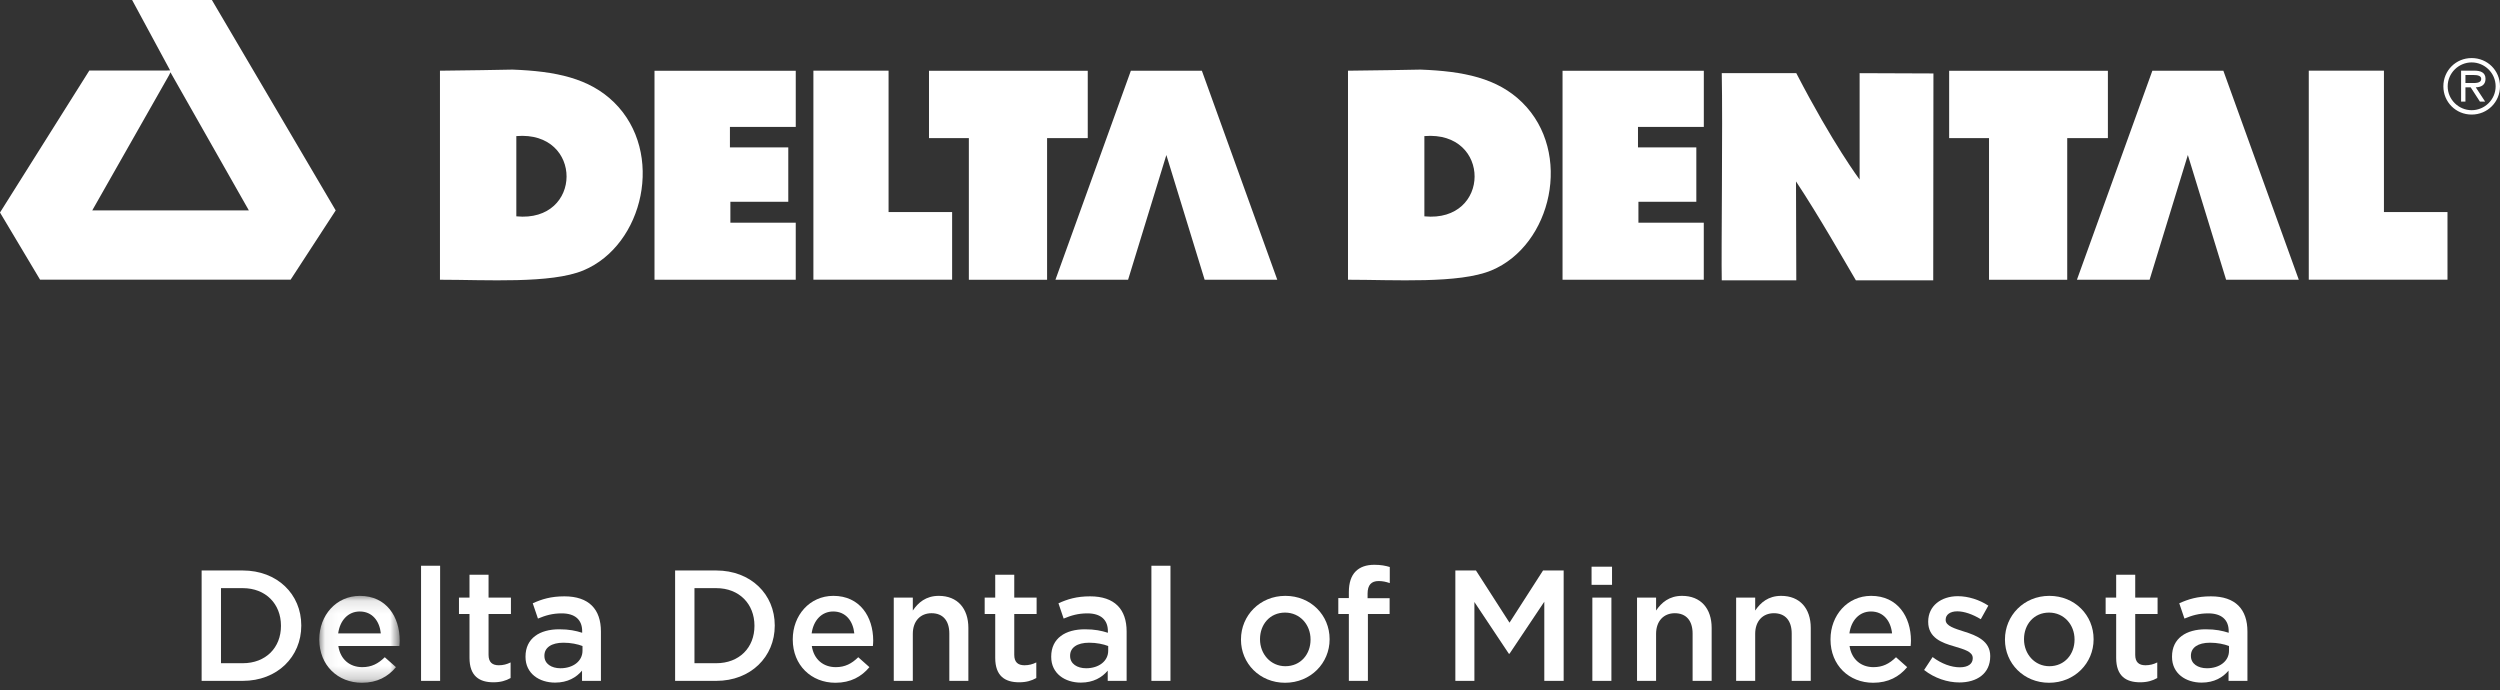 <?xml version="1.0" encoding="UTF-8"?>
<svg width="192px" height="53px" viewBox="0 0 192 53" version="1.1" xmlns="http://www.w3.org/2000/svg" xmlns:xlink="http://www.w3.org/1999/xlink">
    <rect x="0" y="0" width="192" height="53" fill="#333333" stroke="none"/>
    <!-- Generator: sketchtool 52.2 (67145) - http://www.bohemiancoding.com/sketch -->
    <title>C3DEBA3A-1370-4BED-9E85-155292A539FD</title>
    <desc>Created with sketchtool.</desc>
    <defs>
        <polygon id="path-1" points="0.05 0.115 6.228 0.115 6.228 6.789 0.05 6.789"></polygon>
    </defs>
    <g id="User-Administration" stroke="none" stroke-width="1" fill="none" fill-rule="evenodd">
        <g id="Invite---Setup-Account-(Tooltip-2)" transform="translate(-624, -139)">
            <g id="login-header" transform="translate(499, 116)">
                <g id="logo-DDMN-white" transform="translate(125, 23)">
                    <path d="M18.64,50.935 C20.418,50.935 21.578,49.735 21.578,48.076 L21.578,48.052 C21.578,46.392 20.418,45.169 18.64,45.169 L16.972,45.169 L16.972,50.935 L18.64,50.935 Z M15.485,43.813 L18.64,43.813 C21.3,43.813 23.138,45.641 23.138,48.028 L23.138,48.052 C23.138,50.438 21.3,52.291 18.64,52.291 L15.485,52.291 L15.485,43.813 Z" id="Fill-1" fill="#FFFFFF"></path>
                    <polygon id="Fill-6" fill="#FFFFFF" points="32.337 52.291 33.801 52.291 33.801 43.449 32.337 43.449"></polygon>
                    <path d="M36.058,50.523 L36.058,47.155 L35.249,47.155 L35.249,45.896 L36.058,45.896 L36.058,44.14 L37.521,44.14 L37.521,45.896 L39.239,45.896 L39.239,47.155 L37.521,47.155 L37.521,50.293 C37.521,50.862 37.811,51.092 38.308,51.092 C38.634,51.092 38.924,51.02 39.214,50.874 L39.214,52.073 C38.852,52.279 38.44,52.4 37.896,52.4 C36.82,52.4 36.058,51.928 36.058,50.523" id="Fill-8" fill="#FFFFFF"></path>
                    <path d="M55.004,50.935 C56.781,50.935 57.942,49.735 57.942,48.076 L57.942,48.052 C57.942,46.392 56.781,45.169 55.004,45.169 L53.335,45.169 L53.335,50.935 L55.004,50.935 Z M51.848,43.813 L55.004,43.813 C57.663,43.813 59.501,45.641 59.501,48.028 L59.501,48.052 C59.501,50.438 57.663,52.291 55.004,52.291 L51.848,52.291 L51.848,43.813 Z" id="Fill-10" fill="#FFFFFF"></path>
                    <path d="M76.433,50.523 L76.433,47.155 L75.623,47.155 L75.623,45.896 L76.433,45.896 L76.433,44.14 L77.895,44.14 L77.895,45.896 L79.612,45.896 L79.612,47.155 L77.895,47.155 L77.895,50.293 C77.895,50.862 78.186,51.092 78.682,51.092 C79.008,51.092 79.298,51.02 79.588,50.874 L79.588,52.073 C79.226,52.279 78.815,52.4 78.27,52.4 C77.194,52.4 76.433,51.928 76.433,50.523" id="Fill-13" fill="#FFFFFF"></path>
                    <polygon id="Fill-15" fill="#FFFFFF" points="88.428 52.291 89.892 52.291 89.892 43.449 88.428 43.449"></polygon>
                    <path d="M103.592,47.155 L102.782,47.155 L102.782,45.932 L103.592,45.932 L103.592,45.472 C103.592,44.758 103.773,44.224 104.112,43.885 C104.45,43.546 104.922,43.376 105.55,43.376 C106.058,43.376 106.409,43.449 106.735,43.546 L106.735,44.782 C106.445,44.684 106.191,44.624 105.877,44.624 C105.321,44.624 105.03,44.927 105.03,45.593 L105.03,45.944 L106.723,45.944 L106.723,47.155 L105.055,47.155 L105.055,52.291 L103.592,52.291 L103.592,47.155 Z" id="Fill-17" fill="#FFFFFF"></path>
                    <polygon id="Fill-18" fill="#FFFFFF" points="111.771 43.813 113.354 43.813 115.93 47.822 118.505 43.813 120.089 43.813 120.089 52.291 118.602 52.291 118.602 46.211 115.93 50.209 115.881 50.209 113.234 46.235 113.234 52.291 111.771 52.291"></polygon>
                    <path d="M122.293,52.291 L123.756,52.291 L123.756,45.896 L122.293,45.896 L122.293,52.291 Z M122.232,44.915 L123.804,44.915 L123.804,43.522 L122.232,43.522 L122.232,44.915 Z" id="Fill-19" fill="#FFFFFF"></path>
                    <path d="M162.522,50.523 L162.522,47.155 L161.713,47.155 L161.713,45.896 L162.522,45.896 L162.522,44.14 L163.985,44.14 L163.985,45.896 L165.702,45.896 L165.702,47.155 L163.985,47.155 L163.985,50.293 C163.985,50.862 164.275,51.092 164.772,51.092 C165.098,51.092 165.388,51.02 165.678,50.874 L165.678,52.073 C165.316,52.279 164.904,52.4 164.36,52.4 C163.284,52.4 162.522,51.928 162.522,50.523" id="Fill-25" fill="#FFFFFF"></path>
                    <path d="M39.654,16.615 L39.654,10.452 C44.818,10.021 44.779,17.117 39.654,16.615 M47.166,7.867 C45.255,5.99 42.656,5.469 39.361,5.345 C39.361,5.345 34.906,5.43 33.789,5.43 L33.789,21.484 C37.359,21.484 42.315,21.803 44.804,20.767 C49.437,18.833 51.078,11.716 47.166,7.867" id="Fill-27" fill="#FFFFFF"></path>
                    <path d="M132.231,5.619 L137.955,5.619 C140.778,11.076 142.819,13.79 142.819,13.79 L142.819,5.619 C144.683,5.619 146.62,5.641 148.488,5.641 C148.488,9.629 148.472,15.38 148.472,21.531 L142.533,21.531 C141.561,19.884 139.695,16.593 137.933,13.933 C137.933,15.259 137.957,19.618 137.955,21.531 L132.231,21.531 C132.185,19.368 132.312,9.61 132.231,5.619" id="Fill-28" fill="#FFFFFF"></path>
                    <path d="M12.986,5.77 L7.084,16.16 L19.113,16.16 L13.09,5.55 L12.986,5.77 Z M16.273,0 L25.782,16.16 L22.319,21.48 L3.078,21.48 L3.76470588e-05,16.322 L6.86,5.418 L12.762,5.418 L13.065,5.404 L10.146,0 L16.273,0 Z" id="Fill-29" fill="#FFFFFF"></path>
                    <polygon id="Fill-30" fill="#FFFFFF" points="92.304 5.433 92.304 5.433 86.85 5.433 81.058 21.484 86.637 21.484 89.576 11.905 92.516 21.484 98.095 21.484"></polygon>
                    <polygon id="Fill-31" fill="#FFFFFF" points="170.754 5.433 170.754 5.433 165.301 5.433 159.508 21.484 165.089 21.484 168.027 11.905 170.965 21.484 176.548 21.484"></polygon>
                    <polygon id="Fill-32" fill="#FFFFFF" points="61.113 21.484 50.266 21.484 50.266 5.435 61.114 5.435 61.114 9.747 56.058 9.747 56.058 11.32 60.54 11.32 60.54 15.496 56.093 15.496 56.093 17.103 61.113 17.103"></polygon>
                    <path d="M109.392,16.615 L109.392,10.452 C114.555,10.021 114.515,17.117 109.392,16.615 M116.904,7.867 C114.995,5.99 112.394,5.469 109.099,5.345 C109.099,5.345 104.644,5.43 103.526,5.43 L103.526,21.484 C107.098,21.484 112.054,21.803 114.542,20.767 C119.176,18.833 120.816,11.716 116.904,7.867" id="Fill-33" fill="#FFFFFF"></path>
                    <polygon id="Fill-34" fill="#FFFFFF" points="130.85 21.484 120.003 21.484 120.003 5.435 130.853 5.435 130.853 9.747 125.797 9.747 125.797 11.32 130.278 11.32 130.278 15.496 125.831 15.496 125.831 17.103 130.85 17.103"></polygon>
                    <polygon id="Fill-35" fill="#FFFFFF" points="62.469 21.48 62.469 5.427 68.242 5.427 68.242 16.286 73.123 16.286 73.123 21.48"></polygon>
                    <polygon id="Fill-36" fill="#FFFFFF" points="177.314 21.48 177.314 5.427 183.086 5.427 183.086 16.286 187.967 16.286 187.967 21.48"></polygon>
                    <polygon id="Fill-37" fill="#FFFFFF" points="71.347 10.607 71.347 5.436 83.539 5.436 83.539 10.607 80.416 10.607 80.416 21.486 74.408 21.486 74.408 10.607"></polygon>
                    <polygon id="Fill-38" fill="#FFFFFF" points="149.695 10.607 149.695 5.436 161.886 5.436 161.886 10.607 158.763 10.607 158.763 21.486 152.757 21.486 152.757 10.607"></polygon>
                    <path d="M189.747,6.373 C190.039,6.373 190.557,6.428 190.557,6.051 C190.557,5.805 190.235,5.761 189.981,5.761 L189.346,5.761 L189.346,6.373 L189.747,6.373 Z M190.856,7.801 L190.456,7.801 L189.747,6.707 L189.346,6.707 L189.346,7.801 L189.012,7.801 L189.012,5.427 L190.044,5.427 C190.473,5.427 190.888,5.545 190.888,6.054 C190.888,6.524 190.559,6.694 190.14,6.707 L190.856,7.801 Z M191.665,6.629 C191.665,5.606 190.819,4.793 189.823,4.793 C188.83,4.793 187.982,5.606 187.982,6.629 C187.982,7.652 188.83,8.463 189.823,8.463 C190.819,8.463 191.665,7.652 191.665,6.629 Z M187.65,6.629 C187.65,5.421 188.608,4.459 189.823,4.459 C191.04,4.459 192,5.421 192,6.629 C192,7.835 191.04,8.799 189.823,8.799 C188.608,8.799 187.65,7.835 187.65,6.629 Z" id="Fill-39" fill="#FFFFFF"></path>
                    <g id="Group-5" transform="translate(24.471, 45.648)">
                        <mask id="mask-2" fill="white">
                            <use xlink:href="#path-1"></use>
                        </mask>
                        <g id="Clip-4"></g>
                        <path d="M4.777,2.998 C4.68,2.053 4.124,1.314 3.157,1.314 C2.262,1.314 1.634,2.004 1.501,2.998 L4.777,2.998 Z M0.05,3.47 L0.05,3.446 C0.05,1.617 1.344,0.115 3.169,0.115 C5.2,0.115 6.228,1.714 6.228,3.555 C6.228,3.688 6.216,3.822 6.204,3.966 L1.513,3.966 C1.67,5.008 2.408,5.589 3.35,5.589 C4.064,5.589 4.572,5.323 5.08,4.827 L5.938,5.589 C5.334,6.316 4.499,6.789 3.326,6.789 C1.477,6.789 0.05,5.445 0.05,3.47 Z" id="Fill-3" fill="#FFFFFF" mask="url(#mask-2)"></path>
                    </g>
                    <path d="M44.736,49.614 C44.361,49.469 43.841,49.36 43.273,49.36 C42.354,49.36 41.81,49.735 41.81,50.353 L41.81,50.378 C41.81,50.983 42.354,51.322 43.043,51.322 C44.01,51.322 44.736,50.777 44.736,49.977 L44.736,49.614 Z M44.7,52.291 L44.7,51.504 C44.264,52.025 43.599,52.424 42.632,52.424 C41.423,52.424 40.359,51.734 40.359,50.45 L40.359,50.426 C40.359,49.009 41.459,48.33 42.946,48.33 C43.72,48.33 44.216,48.44 44.711,48.597 L44.711,48.476 C44.711,47.591 44.155,47.107 43.14,47.107 C42.426,47.107 41.895,47.265 41.314,47.507 L40.915,46.332 C41.616,46.017 42.305,45.799 43.346,45.799 C45.231,45.799 46.151,46.792 46.151,48.5 L46.151,52.291 L44.7,52.291 Z" id="Fill-9" fill="#FFFFFF"></path>
                    <path d="M65.611,48.645 C65.514,47.701 64.959,46.962 63.991,46.962 C63.096,46.962 62.468,47.652 62.335,48.645 L65.611,48.645 Z M60.884,49.118 L60.884,49.093 C60.884,47.265 62.178,45.762 64.003,45.762 C66.034,45.762 67.062,47.361 67.062,49.202 C67.062,49.335 67.05,49.469 67.038,49.614 L62.347,49.614 C62.504,50.656 63.242,51.237 64.185,51.237 C64.898,51.237 65.406,50.971 65.914,50.475 L66.772,51.237 C66.167,51.964 65.334,52.436 64.16,52.436 C62.311,52.436 60.884,51.092 60.884,49.118 Z" id="Fill-11" fill="#FFFFFF"></path>
                    <path d="M68.641,45.896 L70.104,45.896 L70.104,46.889 C70.515,46.283 71.107,45.762 72.099,45.762 C73.537,45.762 74.371,46.732 74.371,48.221 L74.371,52.291 L72.908,52.291 L72.908,48.658 C72.908,47.664 72.413,47.095 71.543,47.095 C70.696,47.095 70.104,47.689 70.104,48.681 L70.104,52.291 L68.641,52.291 L68.641,45.896 Z" id="Fill-12" fill="#FFFFFF"></path>
                    <path d="M85.11,49.614 C84.735,49.469 84.215,49.36 83.646,49.36 C82.728,49.36 82.184,49.735 82.184,50.353 L82.184,50.378 C82.184,50.983 82.728,51.322 83.417,51.322 C84.384,51.322 85.11,50.777 85.11,49.977 L85.11,49.614 Z M85.073,52.291 L85.073,51.504 C84.638,52.025 83.973,52.424 83.006,52.424 C81.797,52.424 80.733,51.734 80.733,50.45 L80.733,50.426 C80.733,49.009 81.833,48.33 83.32,48.33 C84.094,48.33 84.59,48.44 85.086,48.597 L85.086,48.476 C85.086,47.591 84.529,47.107 83.514,47.107 C82.8,47.107 82.269,47.265 81.688,47.507 L81.289,46.332 C81.99,46.017 82.679,45.799 83.72,45.799 C85.605,45.799 86.525,46.792 86.525,48.5 L86.525,52.291 L85.073,52.291 Z" id="Fill-14" fill="#FFFFFF"></path>
                    <path d="M100.65,49.13 L100.65,49.105 C100.65,47.979 99.841,47.047 98.692,47.047 C97.519,47.047 96.769,47.967 96.769,49.082 L96.769,49.105 C96.769,50.22 97.579,51.165 98.716,51.165 C99.901,51.165 100.65,50.232 100.65,49.13 M95.307,49.13 L95.307,49.105 C95.307,47.277 96.757,45.762 98.716,45.762 C100.674,45.762 102.114,47.252 102.114,49.082 L102.114,49.105 C102.114,50.923 100.663,52.436 98.692,52.436 C96.745,52.436 95.307,50.946 95.307,49.13" id="Fill-16" fill="#FFFFFF"></path>
                    <path d="M125.724,45.896 L127.187,45.896 L127.187,46.889 C127.598,46.283 128.191,45.762 129.182,45.762 C130.62,45.762 131.455,46.732 131.455,48.221 L131.455,52.291 L129.992,52.291 L129.992,48.658 C129.992,47.664 129.496,47.095 128.626,47.095 C127.779,47.095 127.187,47.689 127.187,48.681 L127.187,52.291 L125.724,52.291 L125.724,45.896 Z" id="Fill-20" fill="#FFFFFF"></path>
                    <path d="M133.335,45.896 L134.798,45.896 L134.798,46.889 C135.209,46.283 135.801,45.762 136.793,45.762 C138.231,45.762 139.066,46.732 139.066,48.221 L139.066,52.291 L137.603,52.291 L137.603,48.658 C137.603,47.664 137.107,47.095 136.237,47.095 C135.39,47.095 134.798,47.689 134.798,48.681 L134.798,52.291 L133.335,52.291 L133.335,45.896 Z" id="Fill-21" fill="#FFFFFF"></path>
                    <path d="M145.31,48.645 C145.214,47.701 144.658,46.962 143.69,46.962 C142.795,46.962 142.167,47.652 142.034,48.645 L145.31,48.645 Z M140.583,49.118 L140.583,49.093 C140.583,47.265 141.877,45.762 143.702,45.762 C145.733,45.762 146.761,47.361 146.761,49.202 C146.761,49.335 146.749,49.469 146.737,49.614 L142.046,49.614 C142.203,50.656 142.941,51.237 143.884,51.237 C144.597,51.237 145.105,50.971 145.613,50.475 L146.471,51.237 C145.867,51.964 145.033,52.436 143.859,52.436 C142.009,52.436 140.583,51.092 140.583,49.118 Z" id="Fill-22" fill="#FFFFFF"></path>
                    <path d="M147.771,51.455 L148.424,50.462 C149.113,50.983 149.863,51.249 150.516,51.249 C151.145,51.249 151.507,50.983 151.507,50.559 L151.507,50.535 C151.507,50.038 150.83,49.869 150.081,49.639 C149.138,49.372 148.085,48.985 148.085,47.761 L148.085,47.737 C148.085,46.526 149.089,45.787 150.359,45.787 C151.156,45.787 152.027,46.065 152.704,46.513 L152.124,47.555 C151.507,47.18 150.854,46.95 150.322,46.95 C149.754,46.95 149.427,47.216 149.427,47.591 L149.427,47.615 C149.427,48.076 150.116,48.27 150.866,48.512 C151.797,48.803 152.849,49.227 152.849,50.378 L152.849,50.402 C152.849,51.746 151.81,52.412 150.479,52.412 C149.572,52.412 148.569,52.086 147.771,51.455" id="Fill-23" fill="#FFFFFF"></path>
                    <path d="M159.325,49.13 L159.325,49.105 C159.325,47.979 158.515,47.047 157.367,47.047 C156.194,47.047 155.444,47.967 155.444,49.082 L155.444,49.105 C155.444,50.22 156.254,51.165 157.39,51.165 C158.575,51.165 159.325,50.232 159.325,49.13 M153.981,49.13 L153.981,49.105 C153.981,47.277 155.432,45.762 157.39,45.762 C159.349,45.762 160.788,47.252 160.788,49.082 L160.788,49.105 C160.788,50.923 159.337,52.436 157.367,52.436 C155.42,52.436 153.981,50.946 153.981,49.13" id="Fill-24" fill="#FFFFFF"></path>
                    <path d="M171.188,49.614 C170.813,49.469 170.293,49.36 169.725,49.36 C168.806,49.36 168.262,49.735 168.262,50.353 L168.262,50.378 C168.262,50.983 168.806,51.322 169.495,51.322 C170.462,51.322 171.188,50.777 171.188,49.977 L171.188,49.614 Z M171.152,52.291 L171.152,51.504 C170.716,52.025 170.051,52.424 169.084,52.424 C167.875,52.424 166.811,51.734 166.811,50.45 L166.811,50.426 C166.811,49.009 167.911,48.33 169.398,48.33 C170.172,48.33 170.668,48.44 171.164,48.597 L171.164,48.476 C171.164,47.591 170.608,47.107 169.592,47.107 C168.878,47.107 168.347,47.265 167.766,47.507 L167.367,46.332 C168.068,46.017 168.757,45.799 169.798,45.799 C171.683,45.799 172.603,46.792 172.603,48.5 L172.603,52.291 L171.152,52.291 Z" id="Fill-26" fill="#FFFFFF"></path>
                </g>
            </g>
        </g>
    </g>
</svg>